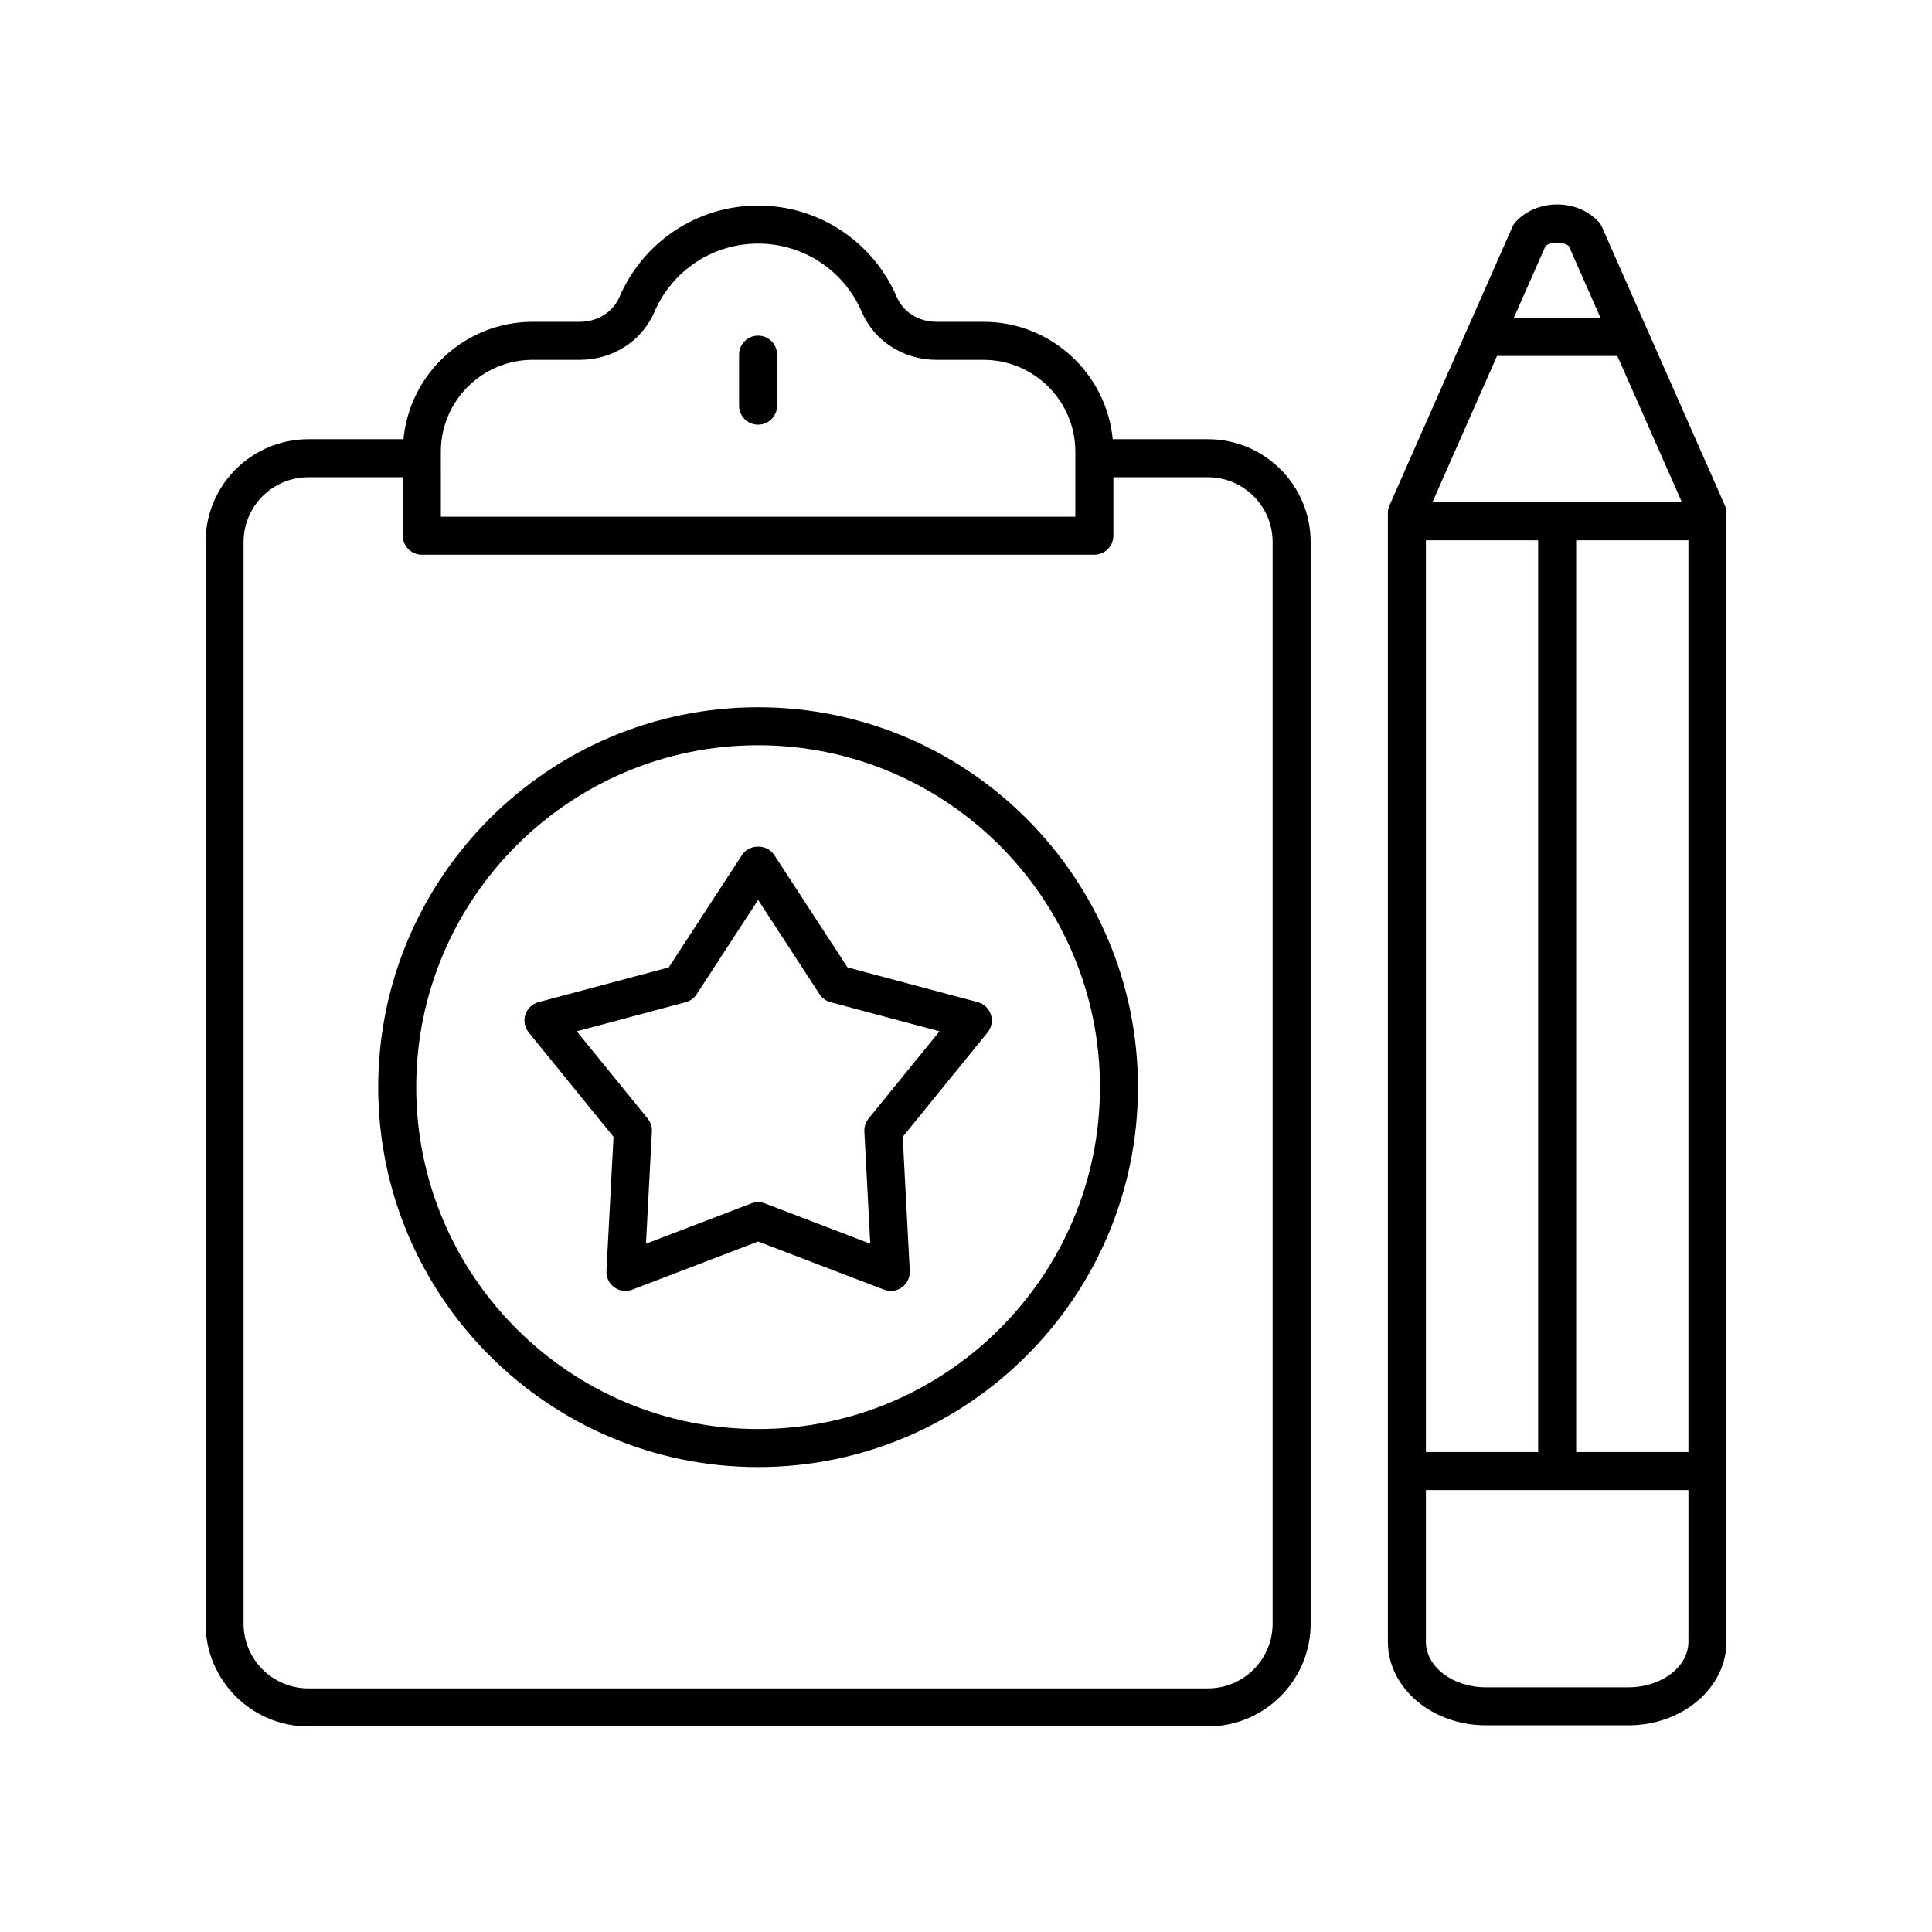 <?xml version="1.0" encoding="UTF-8"?>
<!-- The Best Svg Icon site in the world: iconSvg.co, Visit us! https://iconsvg.co -->
<svg fill="#000000" width="800px" height="800px" version="1.1" viewBox="144 144 512 512" xmlns="http://www.w3.org/2000/svg">
 <g>
  <path d="m568.53 204.13c-0.227-0.512-0.535-0.98-0.918-1.391-2.688-2.894-6.676-4.555-10.945-4.555-4.269 0-8.262 1.66-10.945 4.555-0.383 0.41-0.691 0.879-0.918 1.391l-32.57 73.789c-0.281 0.641-0.43 1.332-0.43 2.035v299.12c0 12.215 11.656 22.156 25.988 22.156h37.742c14.332-0.004 25.992-9.941 25.992-22.16v-299.12c0-0.699-0.145-1.391-0.43-2.035zm-46.648 83.059h29.746v241.62h-29.746zm18.84-48.859h31.887l17.117 38.781h-66.121zm20.98 48.859h29.746v241.62h-29.746zm-8.105-78.031c1.57-1.141 4.566-1.141 6.137 0l8.43 19.094h-22.992zm21.938 382h-37.742c-8.773 0-15.91-5.418-15.91-12.082v-40.188h69.566v40.188c0 6.664-7.137 12.082-15.914 12.082z"/>
  <path d="m344.9 232.95c-2.781 0-5.039 2.254-5.039 5.039v13.516c0 2.781 2.254 5.039 5.039 5.039 2.781 0 5.039-2.254 5.039-5.039v-13.516c0-2.785-2.254-5.039-5.039-5.039z"/>
  <path d="m225.7 601.52h238.41c15.012 0 27.227-12.215 27.227-27.227v-286.67c0-15.012-12.215-27.227-27.227-27.227l-25.223 0.004c-1.668-17.43-16.383-31.113-34.242-31.113h-12.48c-4.676 0-8.797-2.578-10.508-6.57-6.312-14.73-20.738-24.242-36.754-24.242-16.012 0-30.434 9.516-36.75 24.246-1.707 3.988-5.832 6.566-10.504 6.566h-12.48c-17.863 0-32.578 13.68-34.246 31.113h-25.223c-15.012 0-27.223 12.211-27.223 27.223v286.67c0 15.012 12.211 27.227 27.223 27.227zm35.133-337.82c0-13.418 10.918-24.336 24.336-24.336h12.48c8.711 0 16.469-4.977 19.766-12.676 4.727-11.016 15.516-18.137 27.488-18.137 11.977 0 22.766 7.121 27.488 18.137 3.301 7.703 11.059 12.68 19.77 12.68h12.48c13.418 0 24.336 10.918 24.336 24.336v17.23h-168.14zm-52.281 23.926c0-9.457 7.691-17.148 17.148-17.148h25.055v15.492c0 2.781 2.254 5.039 5.039 5.039h178.22c2.781 0 5.039-2.254 5.039-5.039v-15.492h25.059c9.457 0 17.148 7.691 17.148 17.148v286.67c0 9.457-7.695 17.148-17.152 17.148h-238.41c-9.457 0-17.148-7.691-17.148-17.148z"/>
  <path d="m344.9 532.79c55.512 0 100.67-45.164 100.67-100.68s-45.16-100.68-100.67-100.68c-55.512 0-100.67 45.164-100.67 100.68 0.004 55.512 45.164 100.68 100.67 100.68zm0-191.29c49.957 0 90.598 40.645 90.598 90.605 0 49.961-40.641 90.605-90.598 90.605-49.953 0-90.594-40.645-90.594-90.605 0-49.961 40.645-90.605 90.594-90.605z"/>
  <path d="m306.59 445.27-1.871 35.531c-0.09 1.703 0.688 3.336 2.066 4.34 1.379 1.008 3.172 1.238 4.766 0.633l33.359-12.762 33.359 12.762c0.582 0.223 1.191 0.332 1.801 0.332 1.051 0 2.09-0.328 2.965-0.965 1.379-1.004 2.156-2.637 2.066-4.34l-1.871-35.531 22.48-27.652c1.078-1.324 1.41-3.106 0.883-4.734-0.527-1.625-1.844-2.875-3.492-3.312l-34.512-9.211-19.457-29.852c-1.859-2.856-6.582-2.856-8.441 0l-19.453 29.852-34.512 9.211c-1.652 0.441-2.965 1.688-3.492 3.312-0.527 1.625-0.195 3.406 0.883 4.734zm19.109-35.672c1.203-0.32 2.242-1.074 2.922-2.117l16.289-24.992 16.289 24.992c0.68 1.043 1.719 1.797 2.922 2.117l28.859 7.703-18.793 23.121c-0.789 0.969-1.188 2.195-1.121 3.445l1.566 29.73-27.922-10.68c-0.582-0.223-1.191-0.332-1.801-0.332s-1.219 0.109-1.801 0.332l-27.918 10.68 1.566-29.73c0.066-1.246-0.336-2.477-1.121-3.445l-18.793-23.121z"/>
 </g>
</svg>
